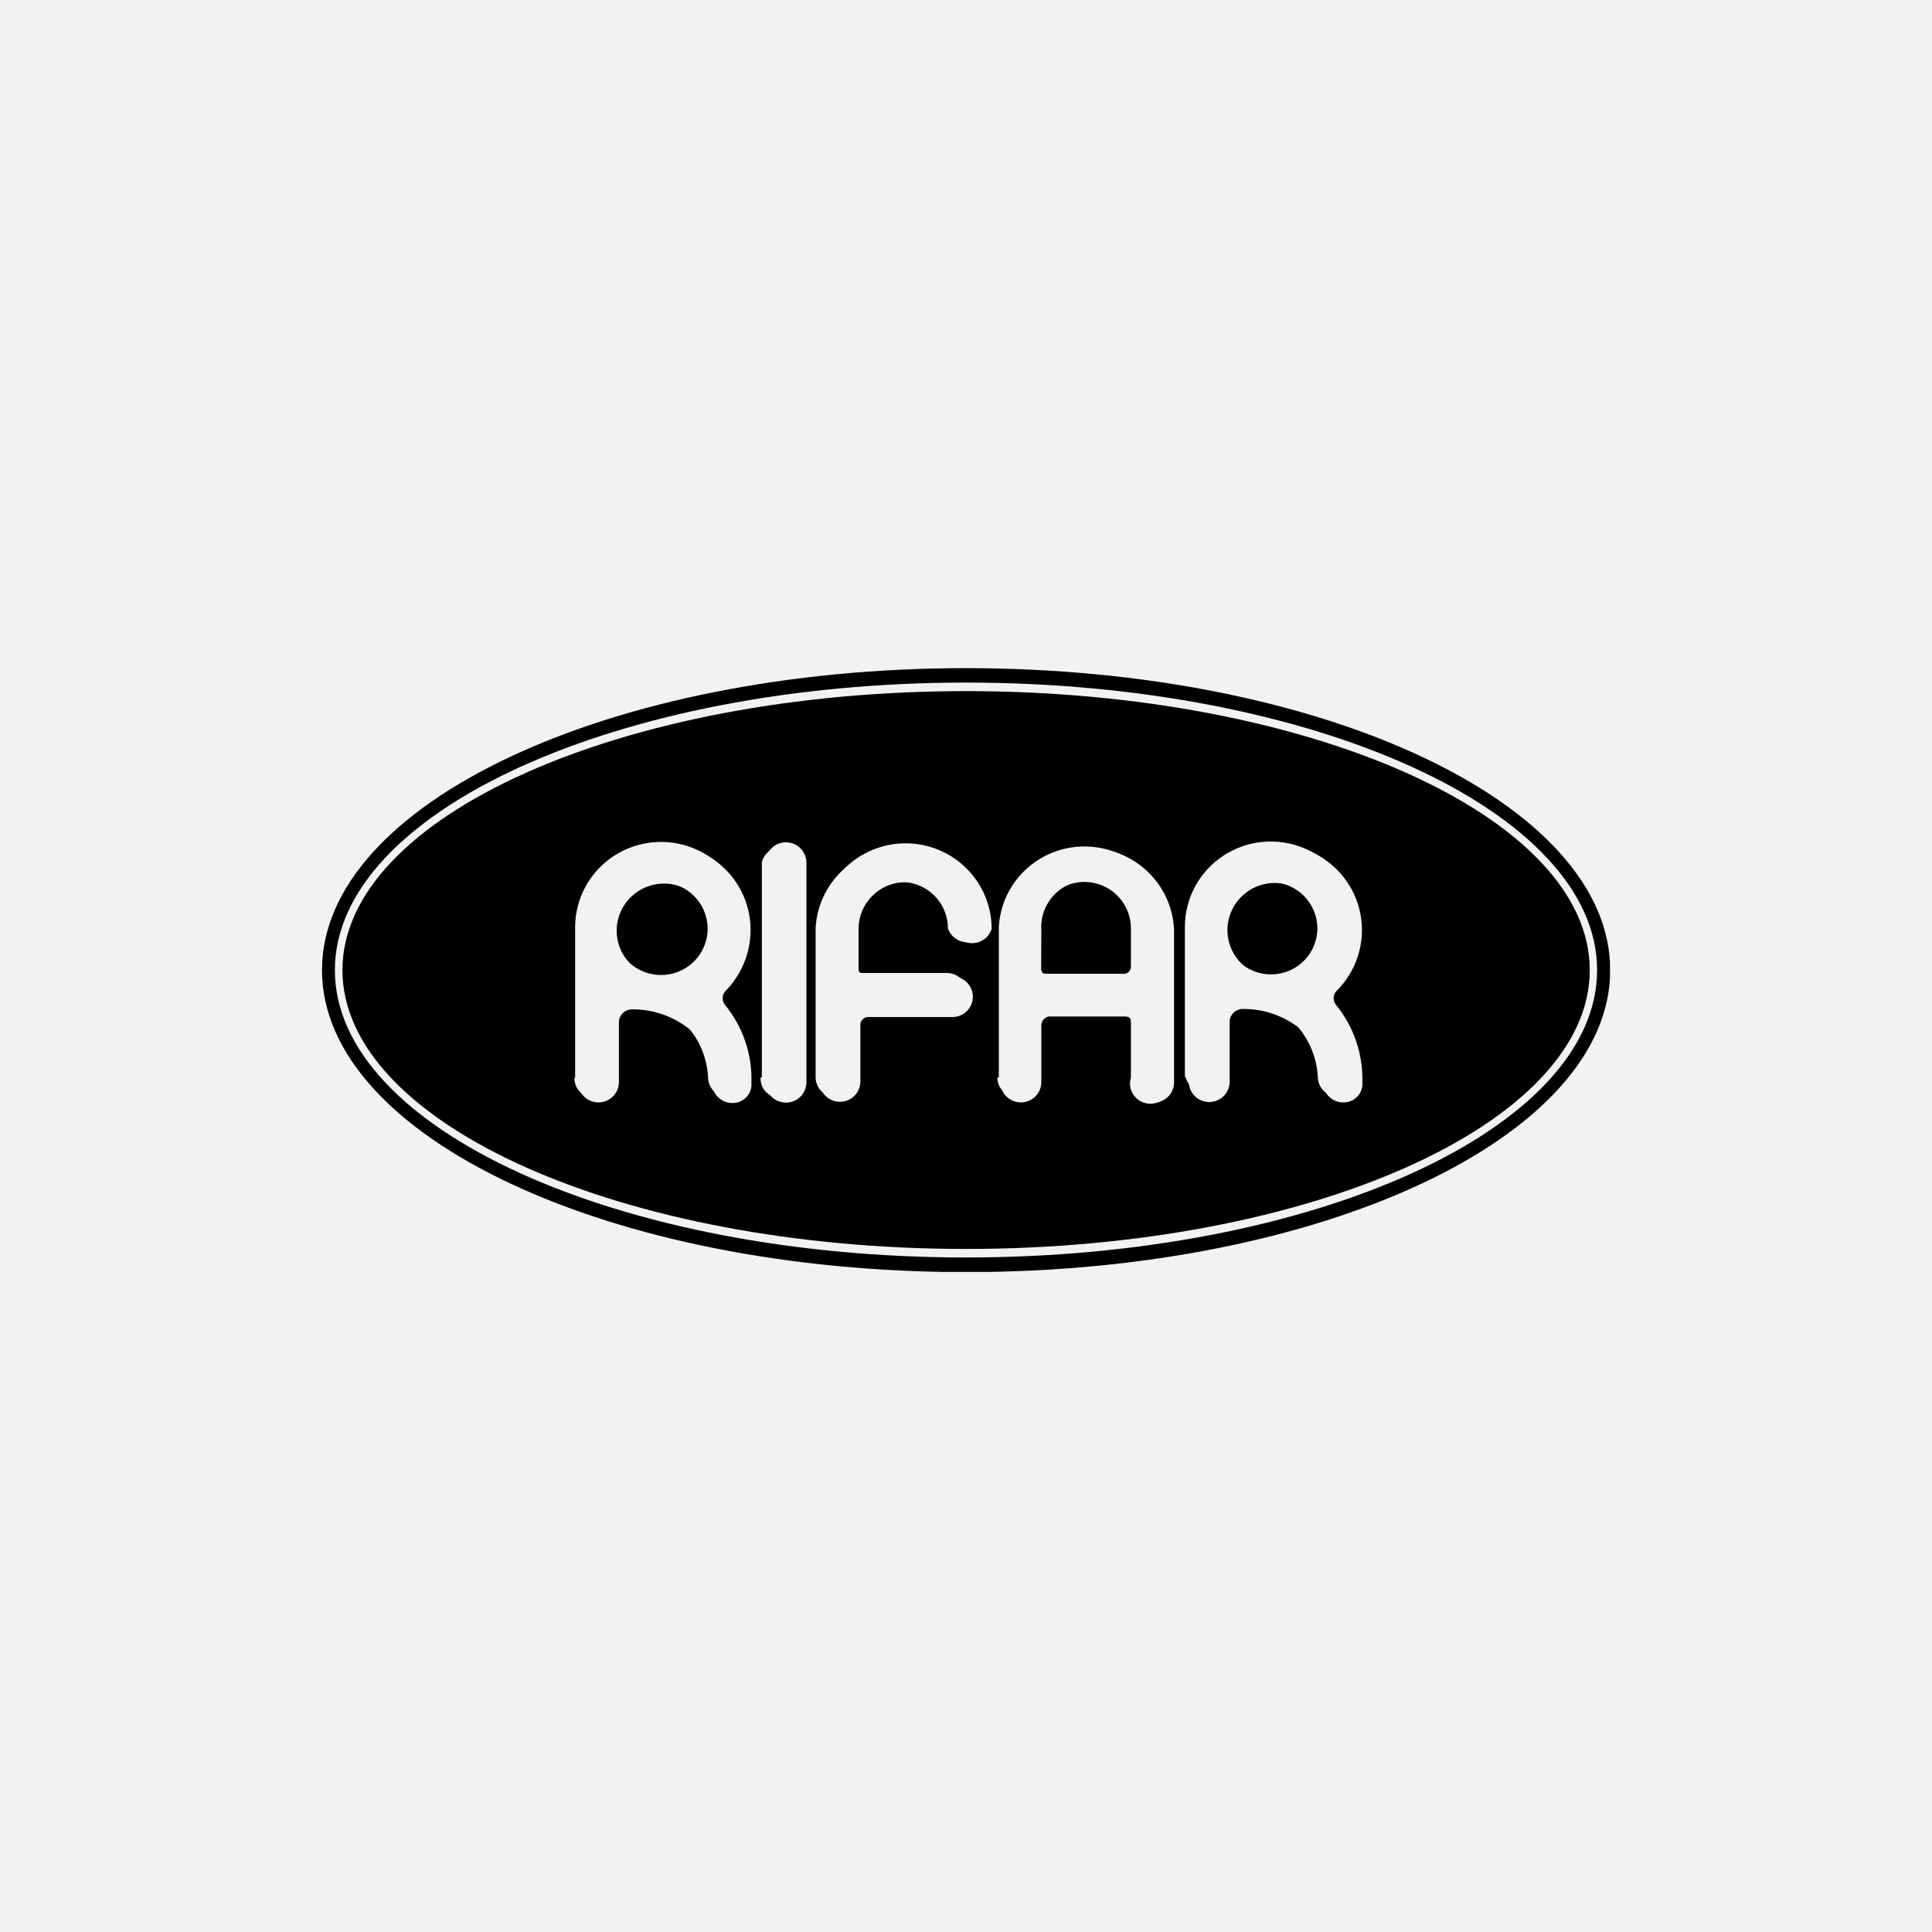 <?xml version="1.0" encoding="UTF-8"?> <svg xmlns="http://www.w3.org/2000/svg" width="240" height="240" viewBox="0 0 240 240" fill="none"><rect width="240" height="240" fill="#F2F2F2"></rect><g clip-path="url(#clip0_1897_112)"><path d="M120.013 158.025C164.202 158.025 200.025 141.23 200.025 120.513C200.025 99.795 164.202 83 120.013 83C75.823 83 40 99.795 40 120.513C40 141.23 75.823 158.025 120.013 158.025Z" fill="black"></path><path fill-rule="evenodd" clip-rule="evenodd" d="M147.699 134.448V115.338C147.732 113.587 148.198 111.87 149.057 110.339C149.915 108.809 151.139 107.511 152.621 106.562C154.103 105.613 155.797 105.041 157.554 104.896C159.311 104.751 161.077 105.038 162.696 105.732C164.315 106.426 165.737 107.505 166.838 108.874C167.938 110.243 168.682 111.86 169.005 113.583C169.328 115.305 169.219 117.08 168.688 118.751C168.158 120.422 167.222 121.938 165.962 123.164C165.773 123.401 165.67 123.694 165.67 123.997C165.67 124.3 165.773 124.593 165.962 124.83C168.17 127.537 169.332 130.939 169.239 134.423C169.268 134.747 169.227 135.073 169.121 135.38C169.015 135.687 168.845 135.969 168.622 136.207C168.4 136.445 168.129 136.633 167.829 136.761C167.528 136.889 167.204 136.952 166.877 136.947C166.203 136.947 165.557 136.681 165.081 136.208C164.604 135.734 164.337 135.092 164.337 134.423C164.203 131.988 163.235 129.672 161.593 127.859C159.586 126.229 157.074 125.337 154.481 125.335C154.06 125.313 153.646 125.453 153.324 125.725C153.003 125.998 152.799 126.382 152.754 126.799V134.372C152.754 135.042 152.486 135.684 152.01 136.157C151.534 136.631 150.888 136.897 150.214 136.897C149.54 136.897 148.894 136.631 148.418 136.157C147.941 135.684 147.674 135.042 147.674 134.372L147.699 134.448ZM158.444 109.684C157.274 109.669 156.126 110 155.147 110.635C154.167 111.271 153.4 112.182 152.943 113.252C152.486 114.322 152.36 115.503 152.581 116.645C152.801 117.787 153.359 118.837 154.183 119.663C155.006 120.489 156.058 121.052 157.205 121.281C158.352 121.511 159.542 121.396 160.622 120.951C161.703 120.506 162.626 119.751 163.274 118.783C163.922 117.815 164.266 116.678 164.261 115.515C164.261 113.977 163.649 112.502 162.56 111.409C161.471 110.317 159.991 109.697 158.444 109.684Z" fill="#F2F2F2"></path><path fill-rule="evenodd" clip-rule="evenodd" d="M71.803 134.549V115.439C71.813 114.04 72.1 112.657 72.648 111.368C73.196 110.079 73.994 108.91 74.996 107.928C75.999 106.946 77.186 106.17 78.49 105.644C79.795 105.117 81.19 104.852 82.598 104.862C84.006 104.872 85.398 105.157 86.694 105.701C87.991 106.246 89.167 107.039 90.155 108.035C91.144 109.032 91.925 110.212 92.454 111.508C92.984 112.804 93.251 114.191 93.241 115.59C93.218 118.43 92.078 121.148 90.066 123.164C89.876 123.4 89.773 123.694 89.773 123.997C89.773 124.299 89.876 124.593 90.066 124.83C92.291 127.557 93.454 130.989 93.343 134.498C93.371 134.822 93.331 135.148 93.225 135.455C93.118 135.762 92.948 136.044 92.726 136.282C92.503 136.52 92.233 136.709 91.932 136.836C91.632 136.964 91.307 137.027 90.98 137.022C90.307 137.022 89.661 136.757 89.184 136.283C88.708 135.81 88.44 135.168 88.44 134.498C88.309 132.06 87.352 129.737 85.722 127.909C83.709 126.271 81.186 125.379 78.585 125.385C78.167 125.37 77.76 125.512 77.444 125.784C77.128 126.056 76.928 126.436 76.883 126.849V134.422C76.883 135.092 76.615 135.734 76.139 136.207C75.663 136.681 75.016 136.947 74.343 136.947C73.669 136.947 73.023 136.681 72.547 136.207C72.07 135.734 71.803 135.092 71.803 134.422V134.549ZM82.547 109.759C81.38 109.749 80.235 110.084 79.26 110.721C78.284 111.359 77.521 112.27 77.067 113.339C76.613 114.408 76.489 115.587 76.711 116.727C76.932 117.866 77.489 118.915 78.311 119.739C79.134 120.563 80.183 121.126 81.328 121.356C82.472 121.586 83.66 121.473 84.74 121.031C85.82 120.589 86.743 119.839 87.393 118.875C88.043 117.91 88.389 116.776 88.389 115.616C88.393 114.85 88.244 114.091 87.953 113.382C87.661 112.673 87.231 112.029 86.689 111.485C86.146 110.941 85.501 110.509 84.791 110.212C84.08 109.916 83.318 109.762 82.547 109.759Z" fill="#F2F2F2"></path><path fill-rule="evenodd" clip-rule="evenodd" d="M95.094 134.448V107.159C95.094 106.49 95.361 105.848 95.838 105.374C96.314 104.901 96.96 104.635 97.634 104.635C98.308 104.635 98.954 104.901 99.43 105.374C99.906 105.848 100.174 106.49 100.174 107.159V134.448C100.174 135.117 99.906 135.76 99.43 136.233C98.954 136.706 98.308 136.972 97.634 136.972C96.96 136.972 96.314 136.706 95.838 136.233C95.361 135.76 95.094 135.117 95.094 134.448Z" fill="#F2F2F2"></path><path fill-rule="evenodd" clip-rule="evenodd" d="M124.432 134.423V115.439C124.566 112.707 125.752 110.13 127.745 108.244C129.738 106.357 132.386 105.305 135.138 105.305C137.891 105.305 140.538 106.357 142.531 108.244C144.524 110.13 145.711 112.707 145.845 115.439V134.448C145.846 135.092 145.599 135.712 145.155 136.182C144.711 136.651 144.104 136.934 143.457 136.972C142.783 136.972 142.137 136.706 141.661 136.233C141.184 135.76 140.917 135.118 140.917 134.448V127.354C140.896 127.082 140.78 126.825 140.591 126.627C140.401 126.43 140.148 126.303 139.875 126.269H130.299C130.041 126.315 129.807 126.448 129.636 126.646C129.464 126.844 129.367 127.094 129.359 127.354V134.423C129.359 135.092 129.092 135.734 128.615 136.208C128.139 136.681 127.493 136.947 126.819 136.947C126.146 136.947 125.5 136.681 125.023 136.208C124.547 135.734 124.279 135.092 124.279 134.423H124.432ZM129.334 120.387C129.367 120.628 129.48 120.85 129.655 121.02C129.829 121.189 130.057 121.295 130.299 121.321H140.231C140.445 121.286 140.64 121.18 140.783 121.019C140.926 120.858 141.01 120.652 141.018 120.438V115.54C141.071 114.747 140.959 113.952 140.69 113.204C140.421 112.455 140 111.77 139.454 111.19C138.907 110.609 138.247 110.147 137.513 109.831C136.78 109.515 135.989 109.351 135.189 109.351C134.389 109.351 133.598 109.515 132.865 109.831C132.131 110.147 131.47 110.609 130.924 111.19C130.377 111.77 129.957 112.455 129.688 113.204C129.418 113.952 129.307 114.747 129.359 115.54L129.334 120.387Z" fill="#F2F2F2"></path><path fill-rule="evenodd" clip-rule="evenodd" d="M118.311 126.343C118.985 126.343 119.631 126.077 120.107 125.604C120.584 125.131 120.851 124.489 120.851 123.819C120.851 123.149 120.584 122.507 120.107 122.034C119.631 121.561 118.985 121.295 118.311 121.295H107.643C107.401 121.297 107.166 121.21 106.984 121.052C106.801 120.894 106.683 120.675 106.652 120.436V115.388C106.652 113.848 107.268 112.371 108.363 111.282C109.459 110.193 110.945 109.581 112.495 109.581C114.044 109.581 115.53 110.193 116.626 111.282C117.721 112.371 118.337 113.848 118.337 115.388C118.498 115.902 118.82 116.352 119.256 116.671C119.693 116.991 120.22 117.163 120.763 117.163C121.305 117.163 121.832 116.991 122.269 116.671C122.705 116.352 123.028 115.902 123.188 115.388C123.188 112.569 122.062 109.866 120.056 107.873C118.051 105.879 115.331 104.76 112.495 104.76C109.658 104.76 106.938 105.879 104.933 107.873C102.927 109.866 101.801 112.569 101.801 115.388V134.346C101.801 135.015 102.068 135.657 102.545 136.131C103.021 136.604 103.667 136.87 104.341 136.87C105.015 136.87 105.661 136.604 106.137 136.131C106.613 135.657 106.881 135.015 106.881 134.346V127.176C106.913 126.963 107.015 126.765 107.171 126.615C107.327 126.464 107.529 126.369 107.745 126.343H118.311Z" fill="#F2F2F2"></path><path fill-rule="evenodd" clip-rule="evenodd" d="M147.191 133.842V115.136C147.192 113.388 147.627 111.667 148.458 110.127C149.289 108.586 150.491 107.274 151.956 106.307C153.421 105.339 155.104 104.747 156.855 104.582C158.606 104.418 160.371 104.686 161.992 105.363C163.614 106.04 165.042 107.105 166.149 108.463C167.256 109.821 168.008 111.431 168.339 113.148C168.669 114.865 168.567 116.636 168.041 118.304C167.516 119.972 166.584 121.486 165.328 122.709C165.148 122.946 165.051 123.234 165.051 123.53C165.051 123.826 165.148 124.114 165.328 124.35C167.528 126.983 168.692 130.32 168.604 133.741C168.637 134.065 168.6 134.393 168.495 134.702C168.39 135.011 168.22 135.295 167.997 135.533C167.773 135.772 167.501 135.961 167.199 136.087C166.896 136.213 166.57 136.274 166.242 136.265C165.568 136.265 164.922 135.999 164.446 135.526C163.97 135.053 163.702 134.41 163.702 133.741C163.565 131.342 162.606 129.061 160.984 127.279C158.965 125.704 156.463 124.866 153.897 124.906C153.69 124.888 153.482 124.912 153.284 124.975C153.086 125.038 152.903 125.139 152.745 125.273C152.587 125.407 152.457 125.57 152.363 125.754C152.268 125.938 152.211 126.139 152.195 126.344V133.766C152.058 134.312 151.741 134.797 151.294 135.143C150.848 135.489 150.298 135.677 149.731 135.677C149.165 135.677 148.615 135.489 148.169 135.143C147.722 134.797 147.405 134.312 147.268 133.766L147.191 133.842ZM157.86 109.582C156.72 109.587 155.608 109.928 154.663 110.56C153.718 111.193 152.983 112.09 152.551 113.137C152.118 114.185 152.008 115.336 152.233 116.446C152.458 117.556 153.01 118.575 153.817 119.374C154.624 120.173 155.652 120.716 156.77 120.935C157.887 121.154 159.045 121.039 160.098 120.605C161.15 120.17 162.049 119.436 162.681 118.494C163.314 117.552 163.651 116.445 163.651 115.313C163.644 113.791 163.031 112.333 161.946 111.259C160.861 110.185 159.391 109.582 157.86 109.582Z" fill="#F2F2F2"></path><path fill-rule="evenodd" clip-rule="evenodd" d="M71.445 133.893V115.187C71.446 113.439 71.881 111.718 72.712 110.178C73.543 108.637 74.745 107.325 76.21 106.357C77.675 105.39 79.358 104.798 81.109 104.633C82.86 104.468 84.625 104.737 86.246 105.414C87.868 106.091 89.296 107.156 90.403 108.514C91.51 109.872 92.262 111.481 92.593 113.198C92.923 114.915 92.82 116.687 92.295 118.355C91.77 120.023 90.838 121.537 89.582 122.76C89.389 122.991 89.284 123.281 89.284 123.581C89.284 123.88 89.389 124.17 89.582 124.401C91.775 127.036 92.93 130.373 92.833 133.792C92.869 134.115 92.836 134.442 92.734 134.751C92.632 135.06 92.465 135.344 92.243 135.583C92.022 135.823 91.751 136.012 91.45 136.138C91.148 136.265 90.823 136.325 90.496 136.316C89.822 136.316 89.176 136.05 88.7 135.577C88.224 135.103 87.956 134.461 87.956 133.792C87.829 131.39 86.868 129.106 85.238 127.329C83.198 125.765 80.675 124.953 78.1 125.032C77.691 125.004 77.286 125.136 76.973 125.4C76.66 125.664 76.463 126.039 76.424 126.446V133.893C76.446 134.23 76.396 134.568 76.276 134.885C76.157 135.201 75.97 135.488 75.73 135.727C75.489 135.966 75.2 136.152 74.882 136.27C74.564 136.389 74.223 136.439 73.884 136.417C73.21 136.417 72.564 136.151 72.088 135.678C71.611 135.204 71.344 134.562 71.344 133.893H71.445ZM82.114 109.608C80.967 109.608 79.847 109.946 78.894 110.58C77.941 111.213 77.198 112.114 76.761 113.167C76.323 114.22 76.21 115.379 76.436 116.496C76.661 117.613 77.215 118.638 78.028 119.442C78.84 120.246 79.874 120.793 80.999 121.012C82.125 121.231 83.29 121.113 84.348 120.674C85.405 120.234 86.308 119.493 86.942 118.543C87.575 117.593 87.91 116.478 87.905 115.338C87.898 113.816 87.285 112.359 86.2 111.285C85.115 110.211 83.645 109.608 82.114 109.608Z" fill="#F2F2F2"></path><path fill-rule="evenodd" clip-rule="evenodd" d="M94.638 133.841V107.108C94.776 106.562 95.093 106.078 95.539 105.731C95.986 105.385 96.536 105.197 97.102 105.197C97.668 105.197 98.218 105.385 98.665 105.731C99.111 106.078 99.428 106.562 99.566 107.108V133.841C99.566 134.511 99.298 135.153 98.822 135.626C98.346 136.1 97.699 136.366 97.026 136.366C96.686 136.388 96.346 136.338 96.028 136.219C95.709 136.1 95.42 135.915 95.18 135.676C94.939 135.437 94.753 135.15 94.633 134.833C94.513 134.517 94.463 134.179 94.486 133.841H94.638Z" fill="#F2F2F2"></path><path fill-rule="evenodd" clip-rule="evenodd" d="M124.076 133.841V115.211C124.21 112.498 125.388 109.941 127.367 108.068C129.346 106.195 131.974 105.15 134.707 105.15C137.439 105.15 140.067 106.195 142.046 108.068C144.025 109.941 145.203 112.498 145.337 115.211V133.841C145.455 134.219 145.482 134.619 145.416 135.009C145.35 135.399 145.192 135.768 144.956 136.087C144.72 136.406 144.412 136.664 144.057 136.843C143.702 137.021 143.309 137.114 142.911 137.114C142.513 137.114 142.121 137.021 141.765 136.843C141.41 136.664 141.102 136.406 140.866 136.087C140.63 135.768 140.472 135.399 140.406 135.009C140.34 134.619 140.367 134.219 140.485 133.841V126.899C140.463 126.629 140.347 126.376 140.157 126.182C139.967 125.989 139.715 125.867 139.444 125.839H129.919C129.663 125.88 129.429 126.008 129.257 126.201C129.086 126.395 128.987 126.641 128.979 126.899V133.841C128.946 134.489 128.664 135.099 128.191 135.545C127.719 135.992 127.091 136.24 126.439 136.239C126.11 136.26 125.781 136.213 125.472 136.102C125.163 135.991 124.88 135.817 124.642 135.592C124.403 135.366 124.214 135.095 124.086 134.794C123.958 134.492 123.894 134.168 123.899 133.841H124.076ZM128.903 120.058C128.932 120.297 129.044 120.519 129.22 120.685C129.397 120.851 129.626 120.951 129.868 120.967H139.723C139.932 120.937 140.124 120.834 140.263 120.677C140.403 120.52 140.482 120.318 140.485 120.108V115.312C140.485 113.786 139.875 112.322 138.789 111.242C137.703 110.163 136.23 109.556 134.694 109.556C133.158 109.556 131.685 110.163 130.599 111.242C129.513 112.322 128.903 113.786 128.903 115.312V120.058Z" fill="#F2F2F2"></path><path fill-rule="evenodd" clip-rule="evenodd" d="M117.727 125.915C118.056 125.919 118.382 125.856 118.686 125.729C118.989 125.602 119.262 125.414 119.489 125.177C119.715 124.94 119.89 124.659 120.002 124.351C120.114 124.044 120.161 123.717 120.14 123.391C120.141 122.743 119.891 122.119 119.442 121.649C118.993 121.179 118.379 120.899 117.727 120.866H107.135C106.896 120.868 106.665 120.781 106.486 120.622C106.308 120.463 106.195 120.245 106.17 120.008V115.313C106.17 113.786 106.78 112.322 107.866 111.243C108.952 110.163 110.425 109.557 111.961 109.557C113.497 109.557 114.97 110.163 116.056 111.243C117.143 112.322 117.753 113.786 117.753 115.313C117.92 115.818 118.243 116.257 118.676 116.569C119.11 116.881 119.631 117.049 120.166 117.049C120.701 117.049 121.222 116.881 121.655 116.569C122.089 116.257 122.412 115.818 122.579 115.313C122.445 112.6 121.267 110.042 119.288 108.169C117.309 106.297 114.681 105.252 111.949 105.252C109.216 105.252 106.588 106.297 104.609 108.169C102.63 110.042 101.452 112.6 101.318 115.313V133.917C101.351 134.565 101.633 135.175 102.106 135.621C102.579 136.068 103.206 136.316 103.858 136.316C104.511 136.316 105.138 136.068 105.611 135.621C106.084 135.175 106.366 134.565 106.399 133.917V126.723C106.426 126.514 106.524 126.321 106.676 126.174C106.828 126.027 107.026 125.936 107.237 125.915H117.727Z" fill="#F2F2F2"></path><path fill-rule="evenodd" clip-rule="evenodd" d="M120.012 84.793C163.194 84.793 198.399 100.823 198.399 120.513C198.399 140.204 163.194 156.208 120.012 156.208C76.831 156.208 41.6 140.178 41.6 120.513C41.6 100.848 76.831 84.793 120.012 84.793ZM120.012 85.853C77.339 85.853 42.539 101.429 42.539 120.513C42.539 139.598 77.339 155.148 120.012 155.148C162.685 155.148 197.485 139.598 197.485 120.513C197.485 101.429 162.66 85.853 120.012 85.853Z" fill="#F2F2F2"></path></g><defs><clipPath id="clip0_1897_112"><rect width="160" height="75" fill="white" transform="translate(40 83)"></rect></clipPath></defs></svg> 